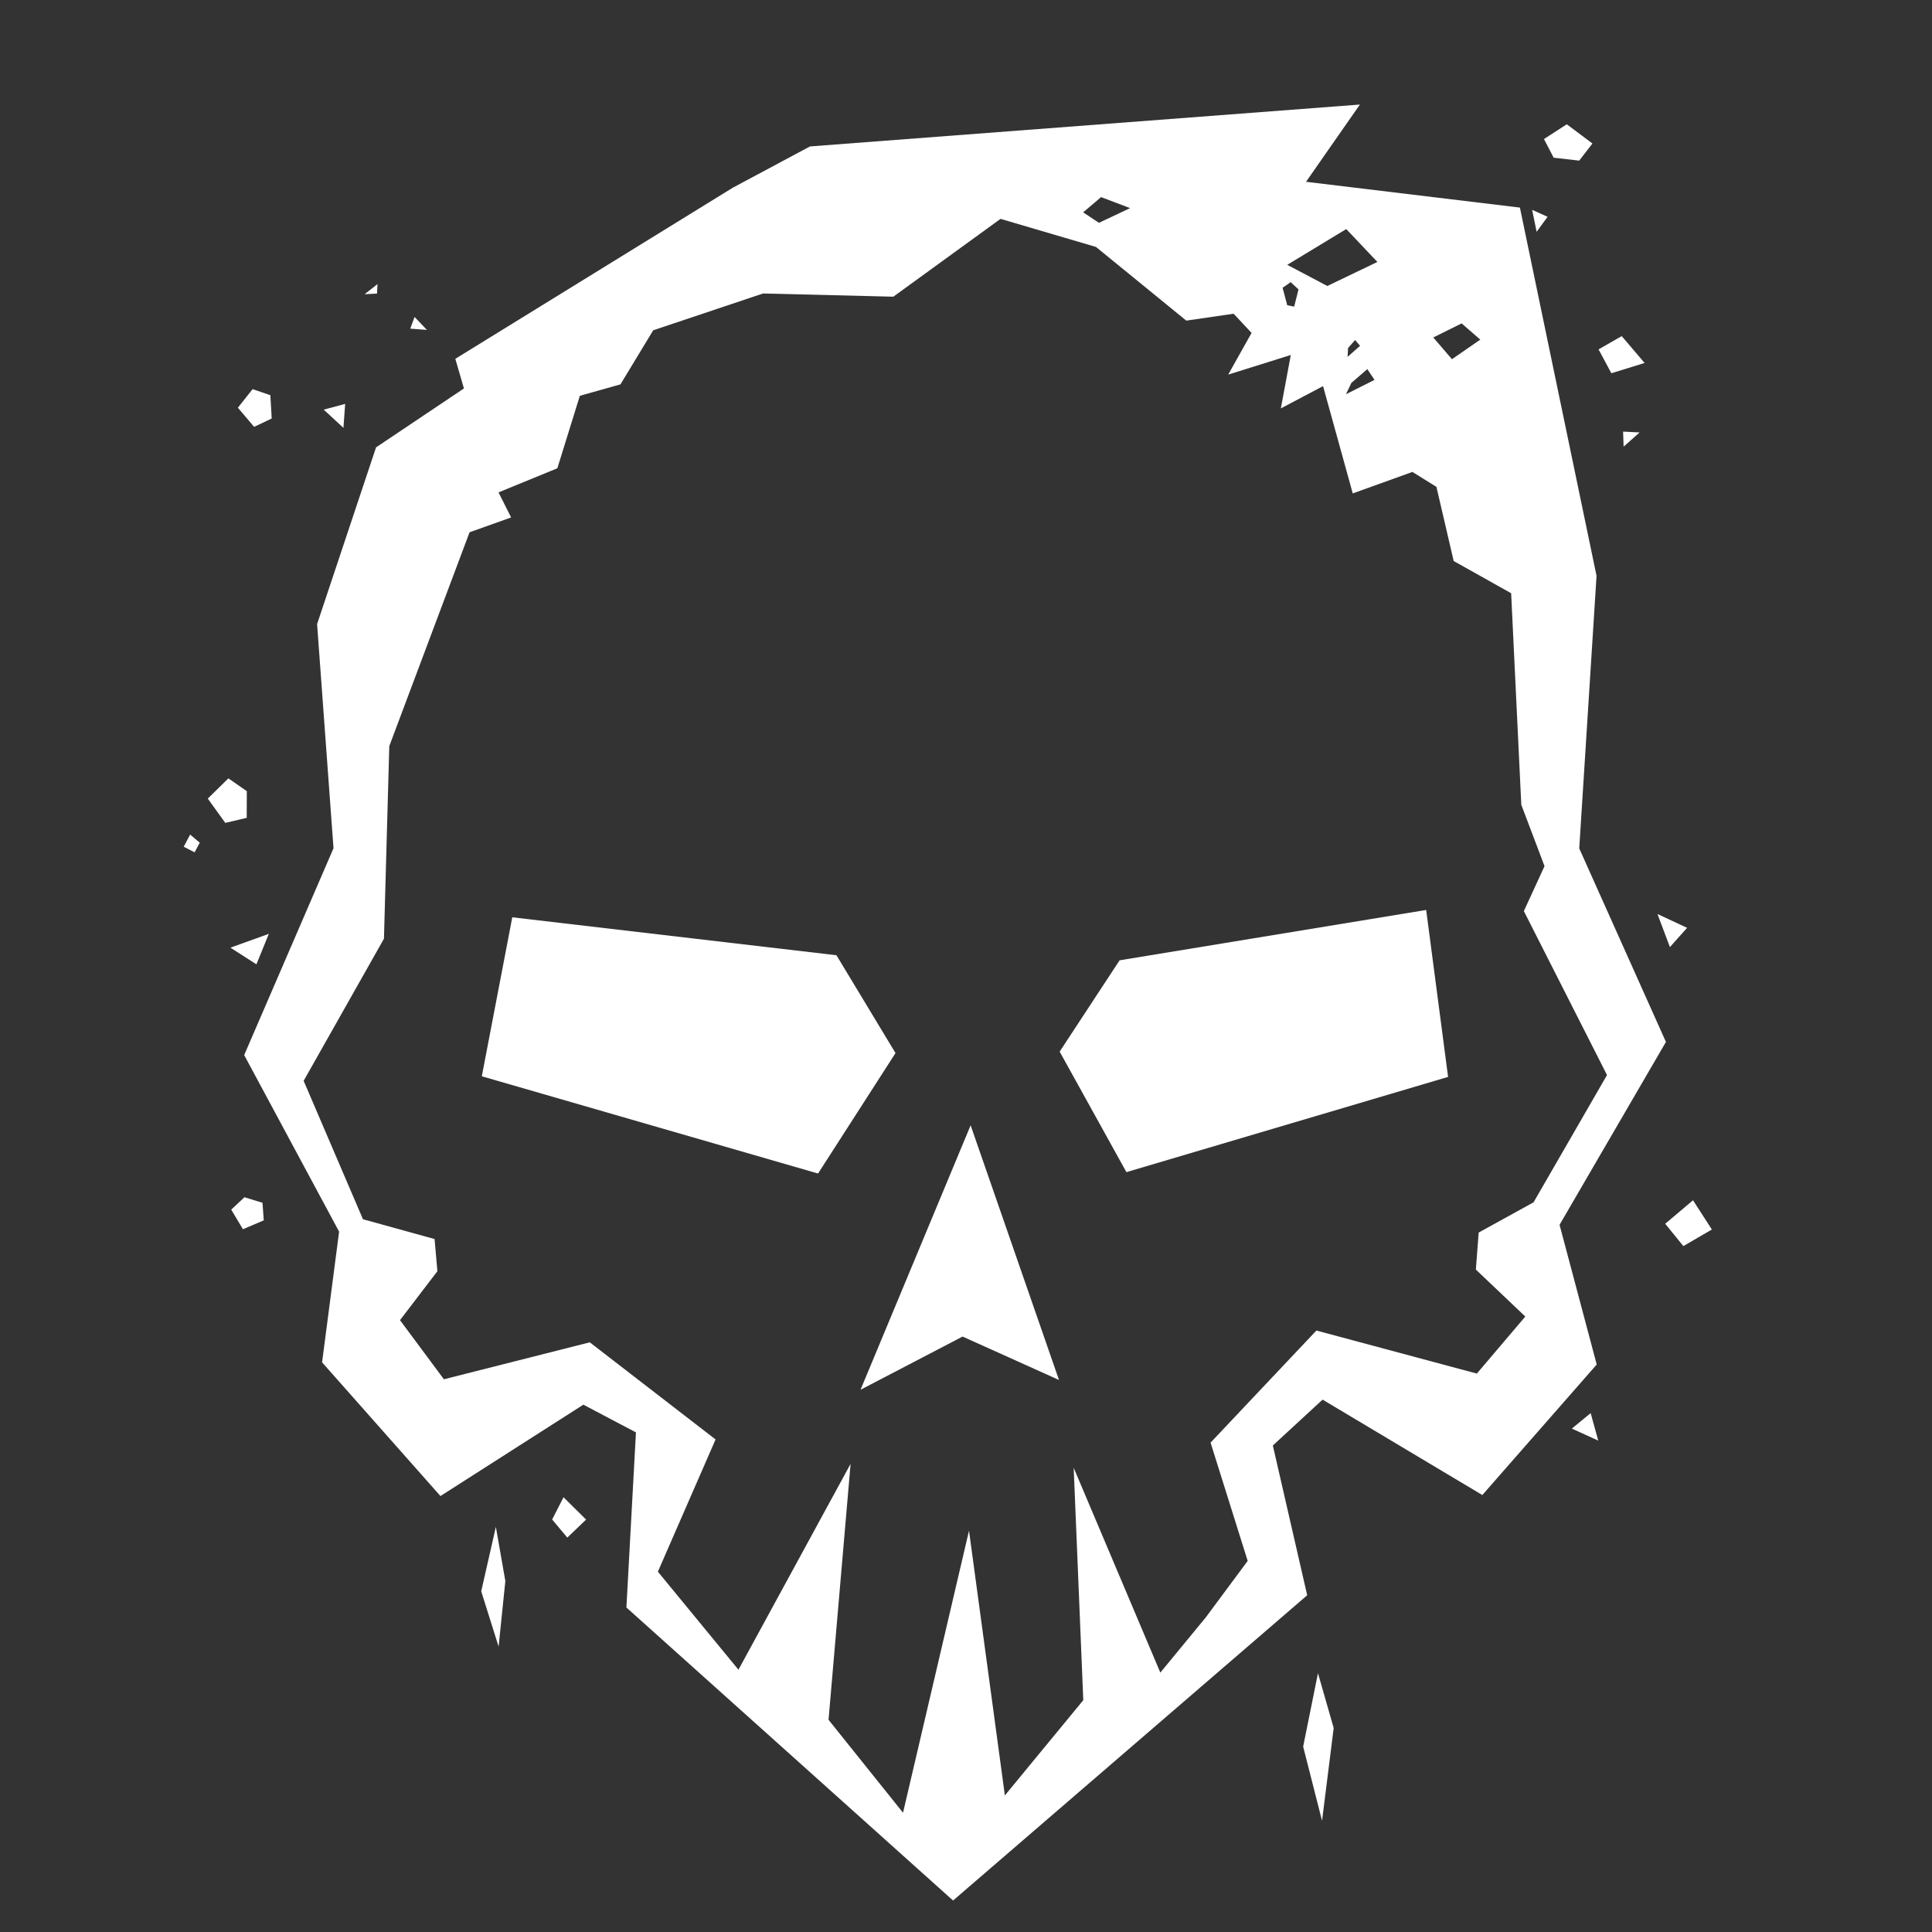<?xml version="1.0" encoding="UTF-8" standalone="no"?><!DOCTYPE svg PUBLIC "-//W3C//DTD SVG 1.1//EN" "http://www.w3.org/Graphics/SVG/1.1/DTD/svg11.dtd"><svg width="100%" height="100%" viewBox="0 0 2134 2134" version="1.1" xmlns="http://www.w3.org/2000/svg" xmlns:xlink="http://www.w3.org/1999/xlink" xml:space="preserve" xmlns:serif="http://www.serif.com/" style="fill-rule:evenodd;clip-rule:evenodd;stroke-linejoin:round;stroke-miterlimit:2;"><rect x="0" y="0" width="2134" height="2134" fill="#333333" stroke="none"/><rect id="Artboard4" x="0" y="0" width="2133.33" height="2133.33" style="fill:none;"/><g><g><path d="M1052.72,2099.23l391.151,-337.186l-37.948,-165.424l54.942,-50.651l176.455,105.368l126.351,-144.167l-41.048,-154.317l117.493,-201.975l-95.756,-213.767l19.116,-301.046l-84.658,-406.766l-236.218,-28.493l59.48,-85.323l-607.412,46.279l-85.215,45.556l-306.512,189.029l9.504,32.707l-97.076,65.112l-65.112,195.189l18.129,247.58l-98.661,228.454l104.847,195.026l-18.81,144.379l130.752,147.678l157.847,-100.929l58.091,30.615l-10.541,193.409l360.809,323.663Zm-237.054,-254.947l123.85,-227.353l-24.339,282.67l82.266,102.659l72.885,-311.538l39.601,292.432l86.618,-105.212l-10.612,-256.707l95.717,226.242l50.289,-61.084l46.199,-62.303l-41.002,-130.63l116.902,-123.81l177.219,47.547l53.529,-63.009l-54.609,-51.873l3.104,-40.892l60.629,-33.402l81.119,-140.583l-91.845,-181.079l22.827,-49.652l-25.65,-67.795l-11.212,-233.664l-63.474,-35.569l-19.058,-81.917l-26.533,-16.495l-65.895,23.733l-32.794,-118.511l-46.624,24.601l10.984,-58.987l-69.144,21.66l25.824,-46.025l-19.823,-21.219l-52.293,7.617l-99.769,-81.389l-105.415,-31.003l-118.393,85.962l-143.917,-3.541l-121.302,40.64l-36.192,59.752l-44.85,12.616l-24.854,80.064l-64.996,26.628l13.941,27.668l-45.907,16.385l-88.674,236.211l-5.89,212.745l-88.706,156.943l65.524,152.898l79.086,21.859l3.132,35.53l-41.308,54.074l48.492,65.306l161.12,-40.816l138.957,107.283l-63.726,146.042l88.992,108.291Zm134.829,-309.199l121.618,-292.128l97.611,281.312l-106.5,-47.957l-112.729,58.773Zm-26.578,-479.962l-358.075,-41.912l-33.65,175.609l371.397,107.411l85.554,-133.051l-65.226,-108.057Zm312.743,5.597l338.631,-55.612l24.198,184.398l-355.308,105.178l-73.73,-133.103l66.209,-100.861Zm273.619,-653.013l-17.609,15.231l-5.971,12.508l31.537,-15.838l-7.957,-11.901Zm104.168,-50.484l-31.326,15.519l20.657,24.016l31.286,-21.648l-20.617,-17.887Zm-117.651,18.369l-7.817,8.811l-0.503,9.779l13.816,-12.231l-5.496,-6.359Zm-80.085,-57.745l5.085,19.315l7.685,1.497l4.784,-18.985l-8.627,-8.039l-8.927,6.212Zm104.686,-28.509l-55.303,26.558l-44.231,-23.376l65.137,-39.489l34.397,36.307Zm-324.987,-54.79l19.791,-16.821l32.047,12.139l-34.409,16.262l-17.429,-11.58Z" style="fill:#fff;"/><g><path d="M1839.3,1351.72l30.721,-25.951l20.823,32.294l-31.491,18.309l-20.053,-24.652Z" style="fill:#fff;"/><path d="M1830.77,1009.6l13.752,36.506l18.982,-21.252l-32.734,-15.254Z" style="fill:#fff;"/><path d="M1791.29,371.266l-25.585,14.639l14.12,26.347l36.724,-11.331l-25.259,-29.655Z" style="fill:#fff;"/><path d="M1792.79,476.739l0.578,16.596l17.674,-15.679l-18.252,-0.917Z" style="fill:#fff;"/><path d="M1692.35,231.8l4.935,24.245l12.108,-16.576l-17.043,-7.669Z" style="fill:#fff;"/><path d="M1730.6,137.283l-25.219,16.308l10.724,20.578l28.245,3.252l14.566,-18.924l-28.316,-21.214Z" style="fill:#fff;"/><path d="M279.01,429.817l-16.259,20.52l17.933,21.153l19.434,-9.238l-1.496,-25.742l-19.612,-6.693Z" style="fill:#fff;"/><path d="M381.245,446.128l-23.712,6.314l21.828,20.162l1.884,-26.476Z" style="fill:#fff;"/><path d="M457.895,350.106l-4.76,12.892l18.429,1.415l-13.669,-14.307Z" style="fill:#fff;"/><path d="M416.988,313.803l-0.562,10.471l-13.66,0.693l14.222,-11.164Z" style="fill:#fff;"/><path d="M272.624,873.89l-20.36,-14.134l-22.761,22.332l19.319,26.818l23.685,-5.542l0.117,-29.474Z" style="fill:#fff;"/><path d="M210.04,921.829l10.624,8.966l-5.712,10.659l-12.028,-6.206l7.116,-13.419Z" style="fill:#fff;"/><path d="M296.939,1031.48l-42.407,15.263l28.695,18.418l13.712,-33.681Z" style="fill:#fff;"/><path d="M289.937,1328.56l-19.948,-6.157l-14.581,13.689l12.913,21.67l23.023,-9.814l-1.407,-19.388Z" style="fill:#fff;"/><path d="M1455.77,1848.14l-16.363,81.062l20.864,81.944l12.857,-102.499l-17.358,-60.507Z" style="fill:#fff;"/><path d="M1756.97,1560.86l-20.784,17.09l29.173,13.278l-8.389,-30.368Z" style="fill:#fff;"/><path d="M547.702,1686.48l-16.161,71.185l19.203,61.126l7.436,-72.431l-10.478,-59.88Z" style="fill:#fff;"/><path d="M609.864,1678.37l16.766,19.992l20.743,-19.907l-24.931,-24.669l-12.578,24.584Z" style="fill:#fff;"/></g></g></g></svg>